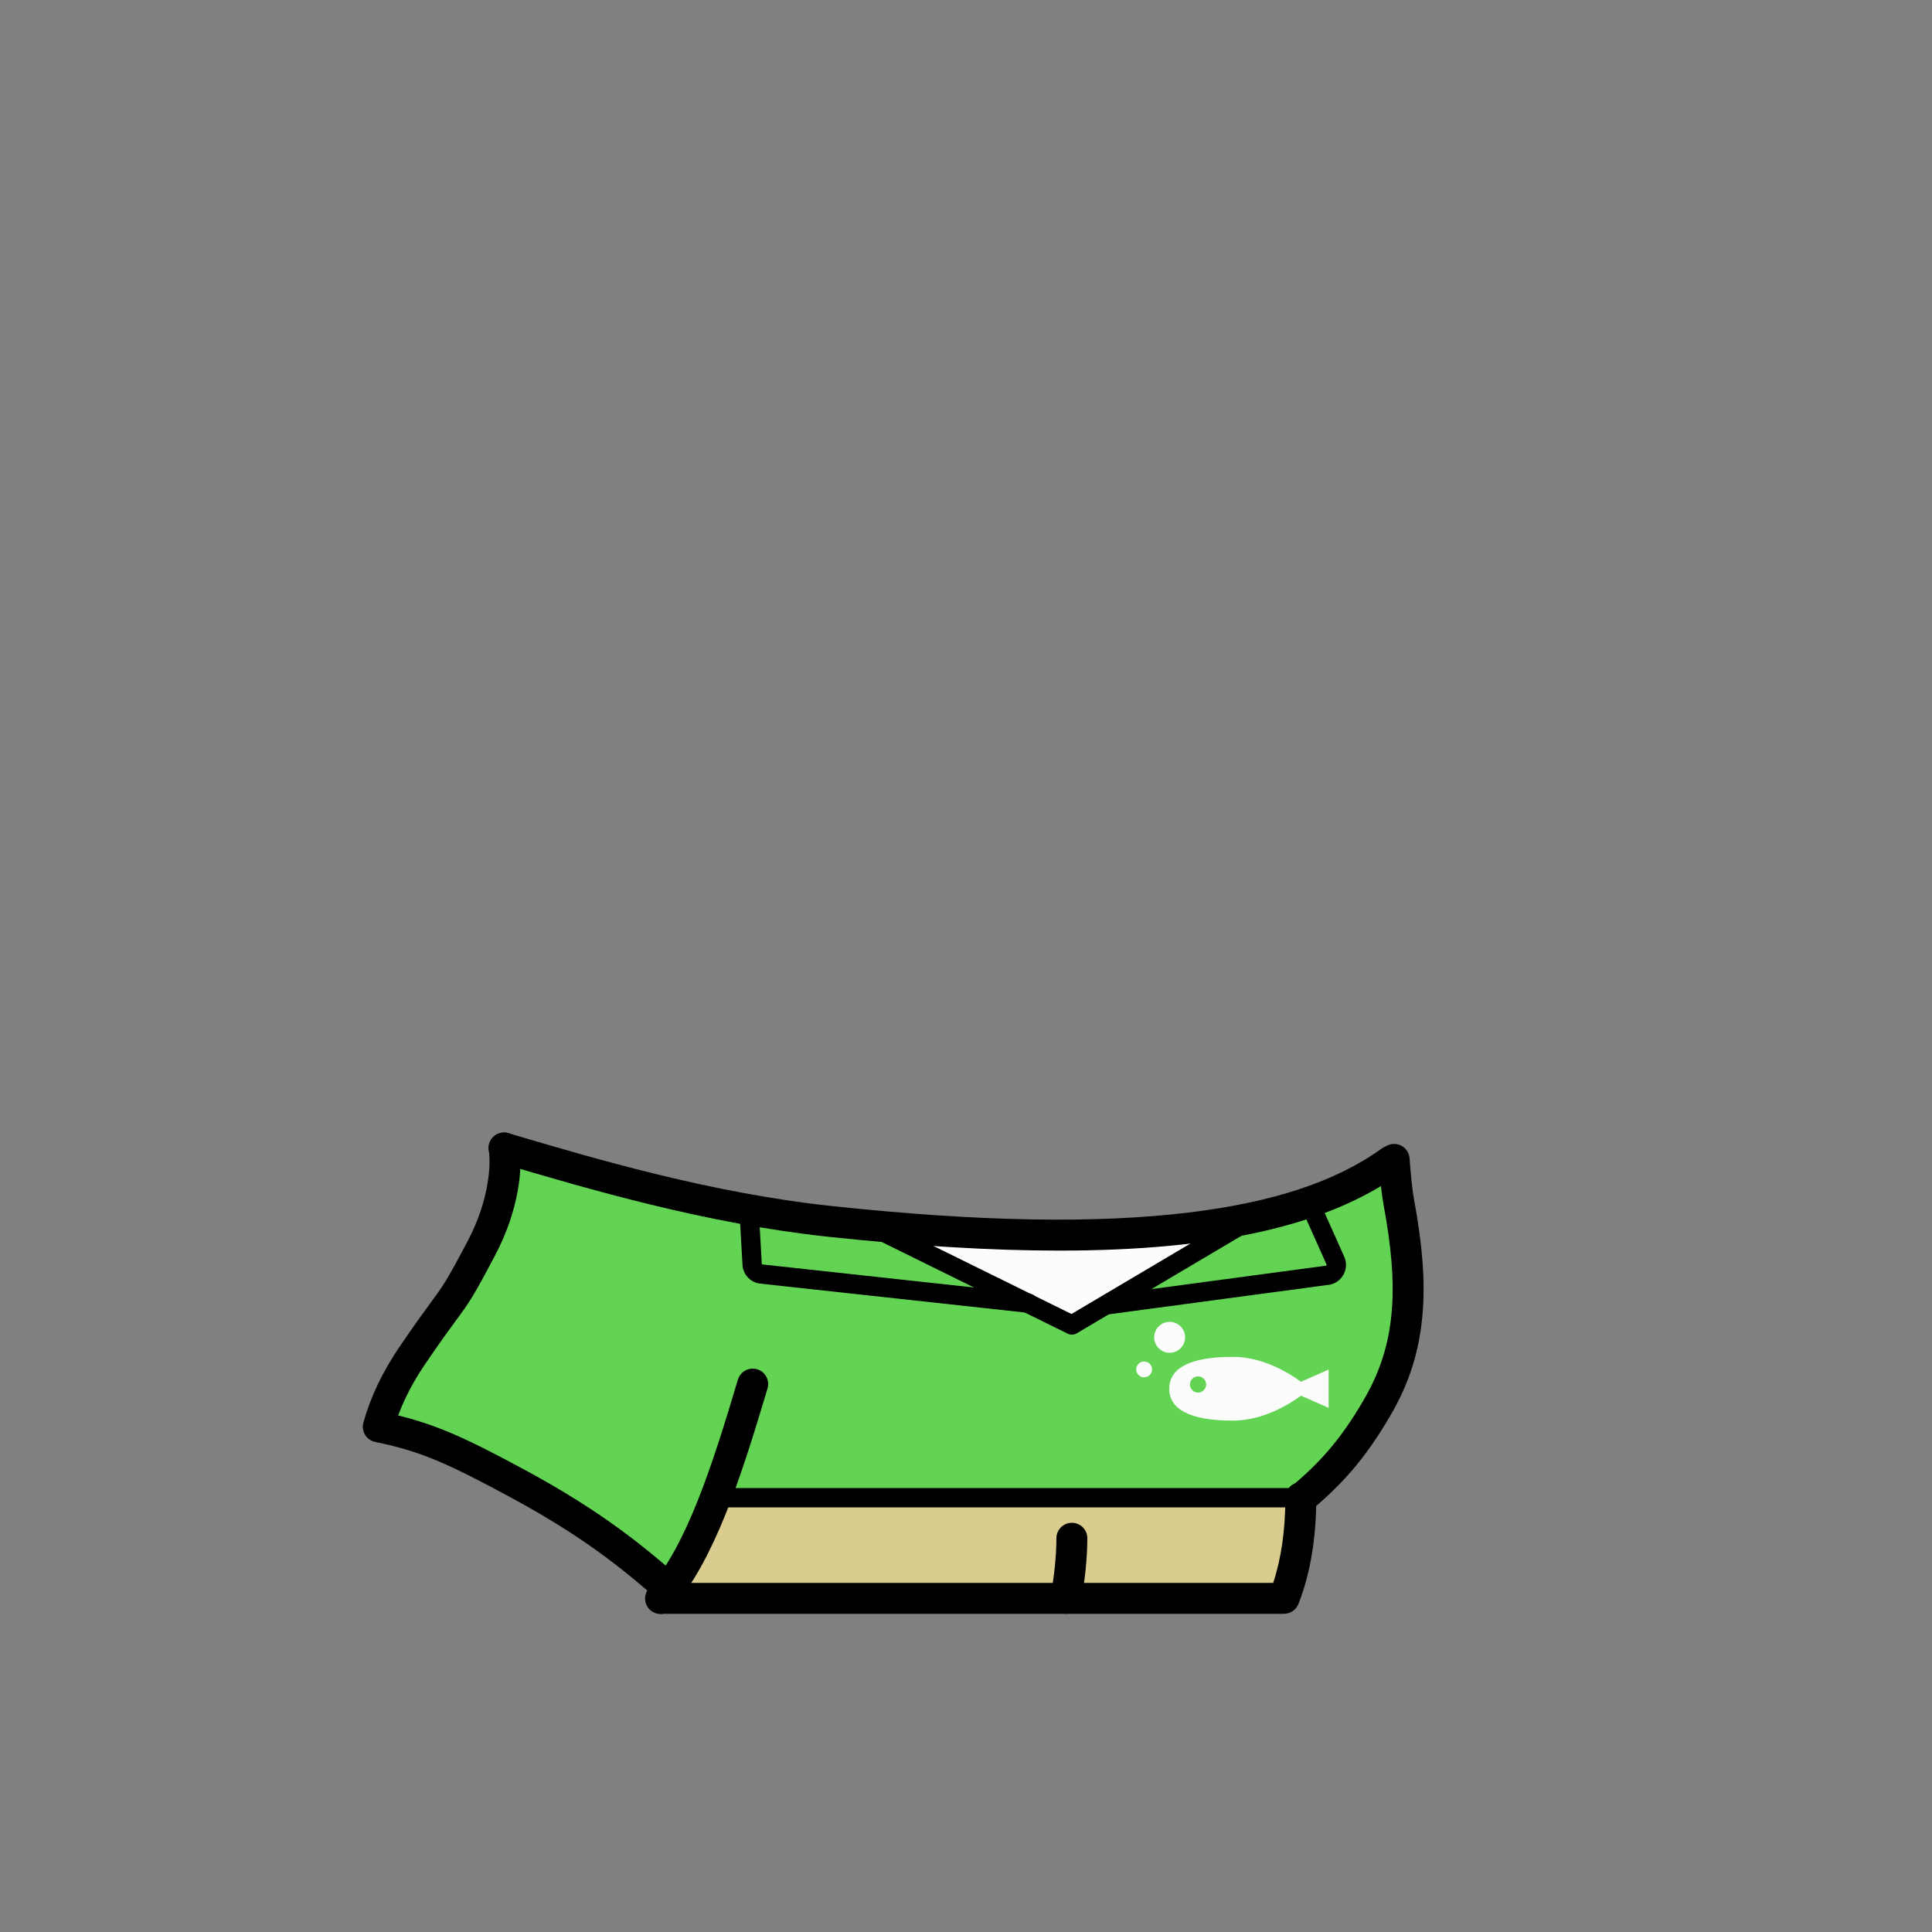 <?xml version="1.0" encoding="utf-8"?>
<!-- Generator: Adobe Illustrator 27.2.0, SVG Export Plug-In . SVG Version: 6.00 Build 0)  -->
<svg version="1.1" id="clothes" xmlns="http://www.w3.org/2000/svg" xmlns:xlink="http://www.w3.org/1999/xlink" x="0px" y="0px"
	 viewBox="0 0 1000 1000" style="enable-background:new 0 0 1000 1000;" xml:space="preserve">
<rect x="0" y="0" width="1000" height="1000" fill="#808080" stroke="none"/>
<style type="text/css">
	.clothes-st0{fill:#D9CC8E;}
	.clothes-st1{fill:#63D354;}
	.clothes-st2{fill:#FCFCFC;}
</style>
<g id="clothes_00000174569736053038321350000016684920385601560204_">
	<g id="_着彩_3">
		<polygon class="clothes-st0" points="354.9,827.3 350.8,815.3 372.1,775.2 671,775.2 673.3,787 
			664.6,827.3 		"/>
		<polygon class="clothes-st1" points="651.4,775.2 673.3,775.2 706.5,738.8 724.9,700.1 728.1,643.8 
			719.8,604.3 660,627.5 567.4,639 465.1,635.6 376.1,624 313.4,609.3 266.6,595.9 
			257.8,597.4 255.3,632.4 195.7,738.8 272.8,770.7 345.8,822 370,775.2 		"/>
		<polygon class="clothes-st2" points="451.1,634.3 554.8,685.8 645.5,634.1 553.6,638.5 		"/>
		<path class="clothes-st2" d="M687.7,708.9l-14.3,6.3c-6.6-4.8-19.9-12.9-35.3-12.9
			c-21.9,0-32.9,5.7-32.9,16.5s11,16.5,32.9,16.5c15.4,0,28.7-8.1,35.3-12.9
			l14.3,6.3V708.9L687.7,708.9z M620.1,720.8c-2.3,0-4.2-1.9-4.2-4.2
			s1.9-4.2,4.2-4.2s4.2,1.9,4.2,4.2S622.4,720.8,620.1,720.8z"/>
		<circle class="clothes-st2" cx="592.2" cy="708.8" r="4.1"/>
		<circle class="clothes-st2" cx="605.4" cy="692.2" r="8"/>
	</g>
	<g id="_線画_00000074432967617744097630000014390270822898868157_">
		<path d="M551.607,835.302c-0.537,0-1.082-0.055-1.629-0.168c-4.327-0.896-7.108-5.129-6.213-9.455
			c1.843-8.905,3.034-20.477,3.034-29.479c0-4.418,3.582-8,8-8s8,3.582,8,8
			c0,10.151-1.29,22.689-3.366,32.721C558.651,832.701,555.321,835.302,551.607,835.302z"/>
		<path d="M341.896,835.4c-1.852,0-3.712-0.64-5.224-1.944c-3.345-2.887-3.715-7.938-0.828-11.283
			c19.598-22.703,32.468-62.369,46.089-108.059c1.262-4.233,5.719-6.64,9.952-5.381
			c4.234,1.263,6.643,5.719,5.381,9.953c-14.158,47.486-27.64,88.837-49.311,113.941
			C346.374,834.461,344.141,835.4,341.896,835.4z"/>
		<path d="M195.804,746.502c-0.702,0-1.416-0.093-2.126-0.288c-4.26-1.172-6.764-5.575-5.592-9.835
			c3.609-13.125,9.9-26.34,18.698-39.277c8.16-11.996,12.93-18.481,16.413-23.217
			c6.335-8.612,8.038-10.927,19.022-31.809c11.104-21.07,11.91-39.688,10.784-46.589
			c-0.711-4.36,2.248-8.472,6.609-9.183c4.356-0.715,8.472,2.248,9.183,6.608
			c1.899,11.646-0.214,33.46-12.418,56.616c-11.54,21.941-13.569,24.699-20.291,33.837
			c-3.409,4.635-8.079,10.982-16.072,22.733c-7.807,11.479-13.358,23.095-16.501,34.521
			C202.537,744.172,199.316,746.502,195.804,746.502z"/>
		<path d="M673.304,783.8c-2.268,0-4.52-0.958-6.103-2.822c-2.859-3.368-2.447-8.417,0.921-11.276
			c14.294-12.136,25.008-23.331,37.473-44.641c9.044-15.416,13.646-30.318,14.926-48.328
			c1.025-14.67-0.328-31.077-4.389-53.188c-0.954-5.188-1.775-12.669-2.512-22.869
			c-0.317-4.407,2.997-8.237,7.403-8.556c4.416-0.311,8.236,2.996,8.556,7.403
			c0.684,9.478,1.454,16.586,2.289,21.13c4.314,23.487,5.736,41.13,4.612,57.204
			c-1.465,20.602-6.732,37.65-17.08,55.29c-13.551,23.168-25.706,35.831-40.923,48.751
			C676.974,783.176,675.134,783.8,673.304,783.8z"/>
		<path d="M548.23,647.312c-35.117,0-74.774-2.398-119.379-7.156
			c-63.841-6.815-124.605-24.79-168.974-37.915l-1.247-0.368c-4.237-1.254-6.656-5.704-5.402-9.941
			c1.253-4.236,5.704-6.654,9.94-5.402l1.247,0.369c43.78,12.951,103.739,30.688,166.133,37.348
			c75.992,8.105,136.438,9.2,184.79,3.351c43.604-5.277,76.243-16.099,99.779-33.083
			c3.585-2.585,8.585-1.775,11.169,1.806c2.585,3.583,1.777,8.583-1.806,11.169
			C687.451,634.209,630.27,647.312,548.23,647.312z"/>
		<path d="M664.6,835.3H342.3c-4.418,0-8-3.582-8-8s3.582-8,8-8H659
			c4.182-12.644,6.3-27.457,6.3-44.1c0-4.418,3.582-8,8-8s8,3.582,8,8
			c0,20.074-2.86,37.937-8.503,53.091c-0.014,0.037-0.027,0.073-0.041,0.109l-0.7,1.8
			C670.859,833.274,667.898,835.3,664.6,835.3z"/>
		<path d="M673.3,780.2H370c-2.761,0-5-2.238-5-5s2.239-5,5-5h303.3c2.762,0,5,2.238,5,5
			S676.062,780.2,673.3,780.2z"/>
		<path d="M348.396,832.2c-1.87,0-3.747-0.651-5.265-1.979c-20.512-17.948-40.587-34.481-78.641-55.086
			c-32.451-17.497-46.198-23.714-68.94-28.507c-4.323-0.911-7.089-5.154-6.178-9.479
			c0.911-4.323,5.156-7.089,9.478-6.178c25.932,5.466,42.233,13.365,73.246,30.086
			c39.468,21.371,61.106,39.214,81.572,57.122c3.325,2.909,3.662,7.964,0.752,11.289
			C352.839,831.275,350.624,832.2,348.396,832.2z"/>
		<path d="M554.8,690.8c-0.756,0-1.513-0.171-2.211-0.516l-106.299-52.399
			c-2.477-1.221-3.495-4.218-2.274-6.695c1.221-2.476,4.217-3.495,6.696-2.273l103.871,51.202
			l94.271-55.821c2.378-1.405,5.441-0.62,6.851,1.755c1.406,2.376,0.621,5.443-1.755,6.851
			l-96.601,57.2C556.563,690.566,555.683,690.8,554.8,690.8z"/>
		<path d="M532.206,679.5c-0.181,0-0.363-0.01-0.548-0.029l-138.5-15.1
			c-0.147-0.017-0.293-0.039-0.438-0.067c-4.762-0.953-8.223-4.984-8.416-9.804l-1.596-28.117
			c-0.156-2.757,1.952-5.119,4.709-5.275c2.764-0.135,5.119,1.952,5.275,4.709l1.6,28.2
			c0.01,0.236,0.114,0.381,0.282,0.449l138.168,15.063c2.745,0.3,4.728,2.768,4.429,5.513
			C536.892,677.603,534.725,679.5,532.206,679.5z"/>
		<path d="M572.794,680.401c-2.466,0-4.612-1.824-4.949-4.336c-0.368-2.736,1.553-5.253,4.29-5.62
			l114.302-15.348c0.085-0.045,0.151-0.114,0.197-0.208c0.083-0.17,0.031-0.283,0.01-0.332
			l-13.508-30.218c-1.127-2.521,0.003-5.478,2.524-6.604c2.521-1.129,5.479,0.004,6.604,2.524
			l13.5,30.2c1.268,2.808,1.218,6.028-0.146,8.82c-1.372,2.809-3.902,4.843-6.94,5.579
			c-0.169,0.041-0.34,0.073-0.513,0.096l-114.7,15.4
			C573.239,680.386,573.015,680.401,572.794,680.401z"/>
	</g>
</g>
</svg>
